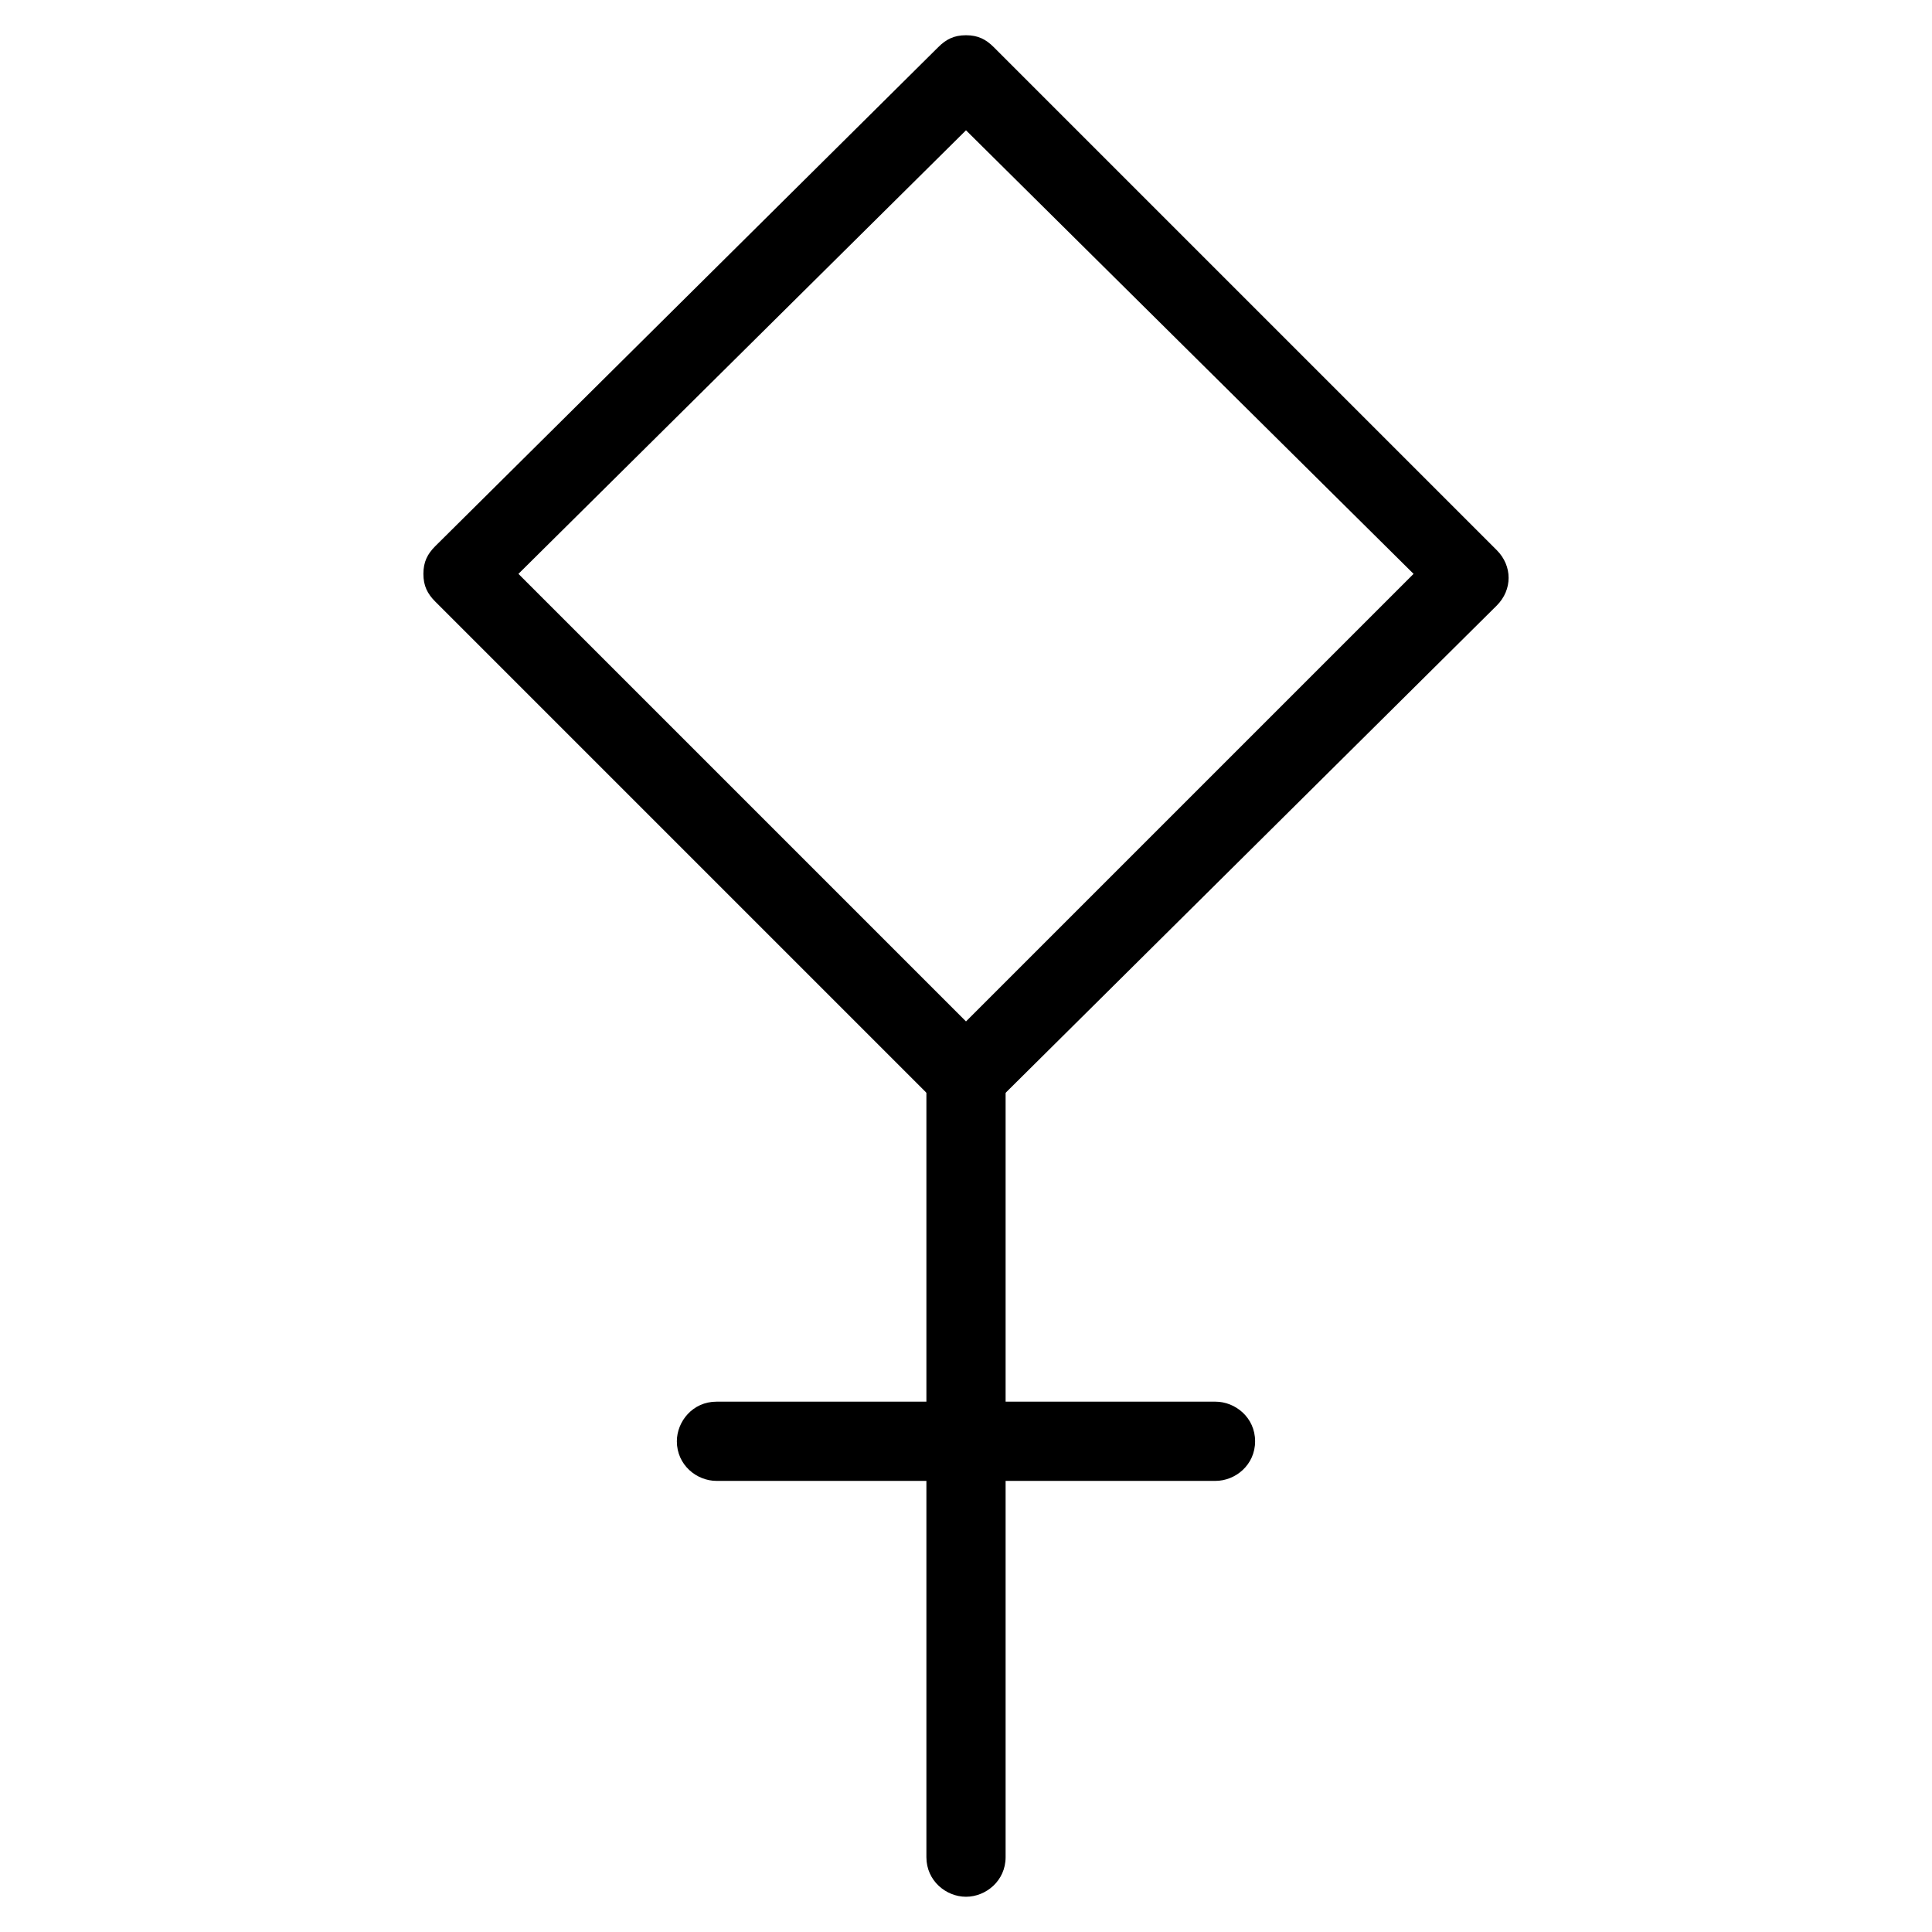 <?xml version="1.0" encoding="UTF-8"?>
<!-- Uploaded to: SVG Find, www.svgrepo.com, Generator: SVG Find Mixer Tools -->
<svg fill="#000000" width="800px" height="800px" version="1.1" viewBox="144 144 512 512" xmlns="http://www.w3.org/2000/svg">
 <g>
  <path d="m400 646.66c-5.246 0-10.496-4.199-10.496-10.496v-206.77c0-5.246 4.199-10.496 10.496-10.496 5.246 0 10.496 4.199 10.496 10.496v206.77c0 6.297-5.25 10.496-10.496 10.496z"/>
  <path d="m400 439.88c-3.148 0-5.246-1.051-7.348-3.148l-133.3-133.3c-2.098-2.098-3.148-4.199-3.148-7.348 0-3.148 1.051-5.246 3.148-7.348l133.3-132.25c2.098-2.098 4.199-3.148 7.348-3.148s5.246 1.051 7.348 3.148l133.3 133.3c4.199 4.199 4.199 10.496 0 14.695l-133.3 132.25c-2.102 2.098-4.199 3.148-7.348 3.148zm-118.61-143.8 118.61 118.61 118.61-118.61-118.61-117.55z"/>
  <path d="m466.12 536.45h-132.25c-5.246 0-10.496-4.199-10.496-10.496 0-5.246 4.199-10.496 10.496-10.496h132.25c5.246 0 10.496 4.199 10.496 10.496 0 6.301-5.25 10.496-10.496 10.496z"/>
 </g>
</svg>